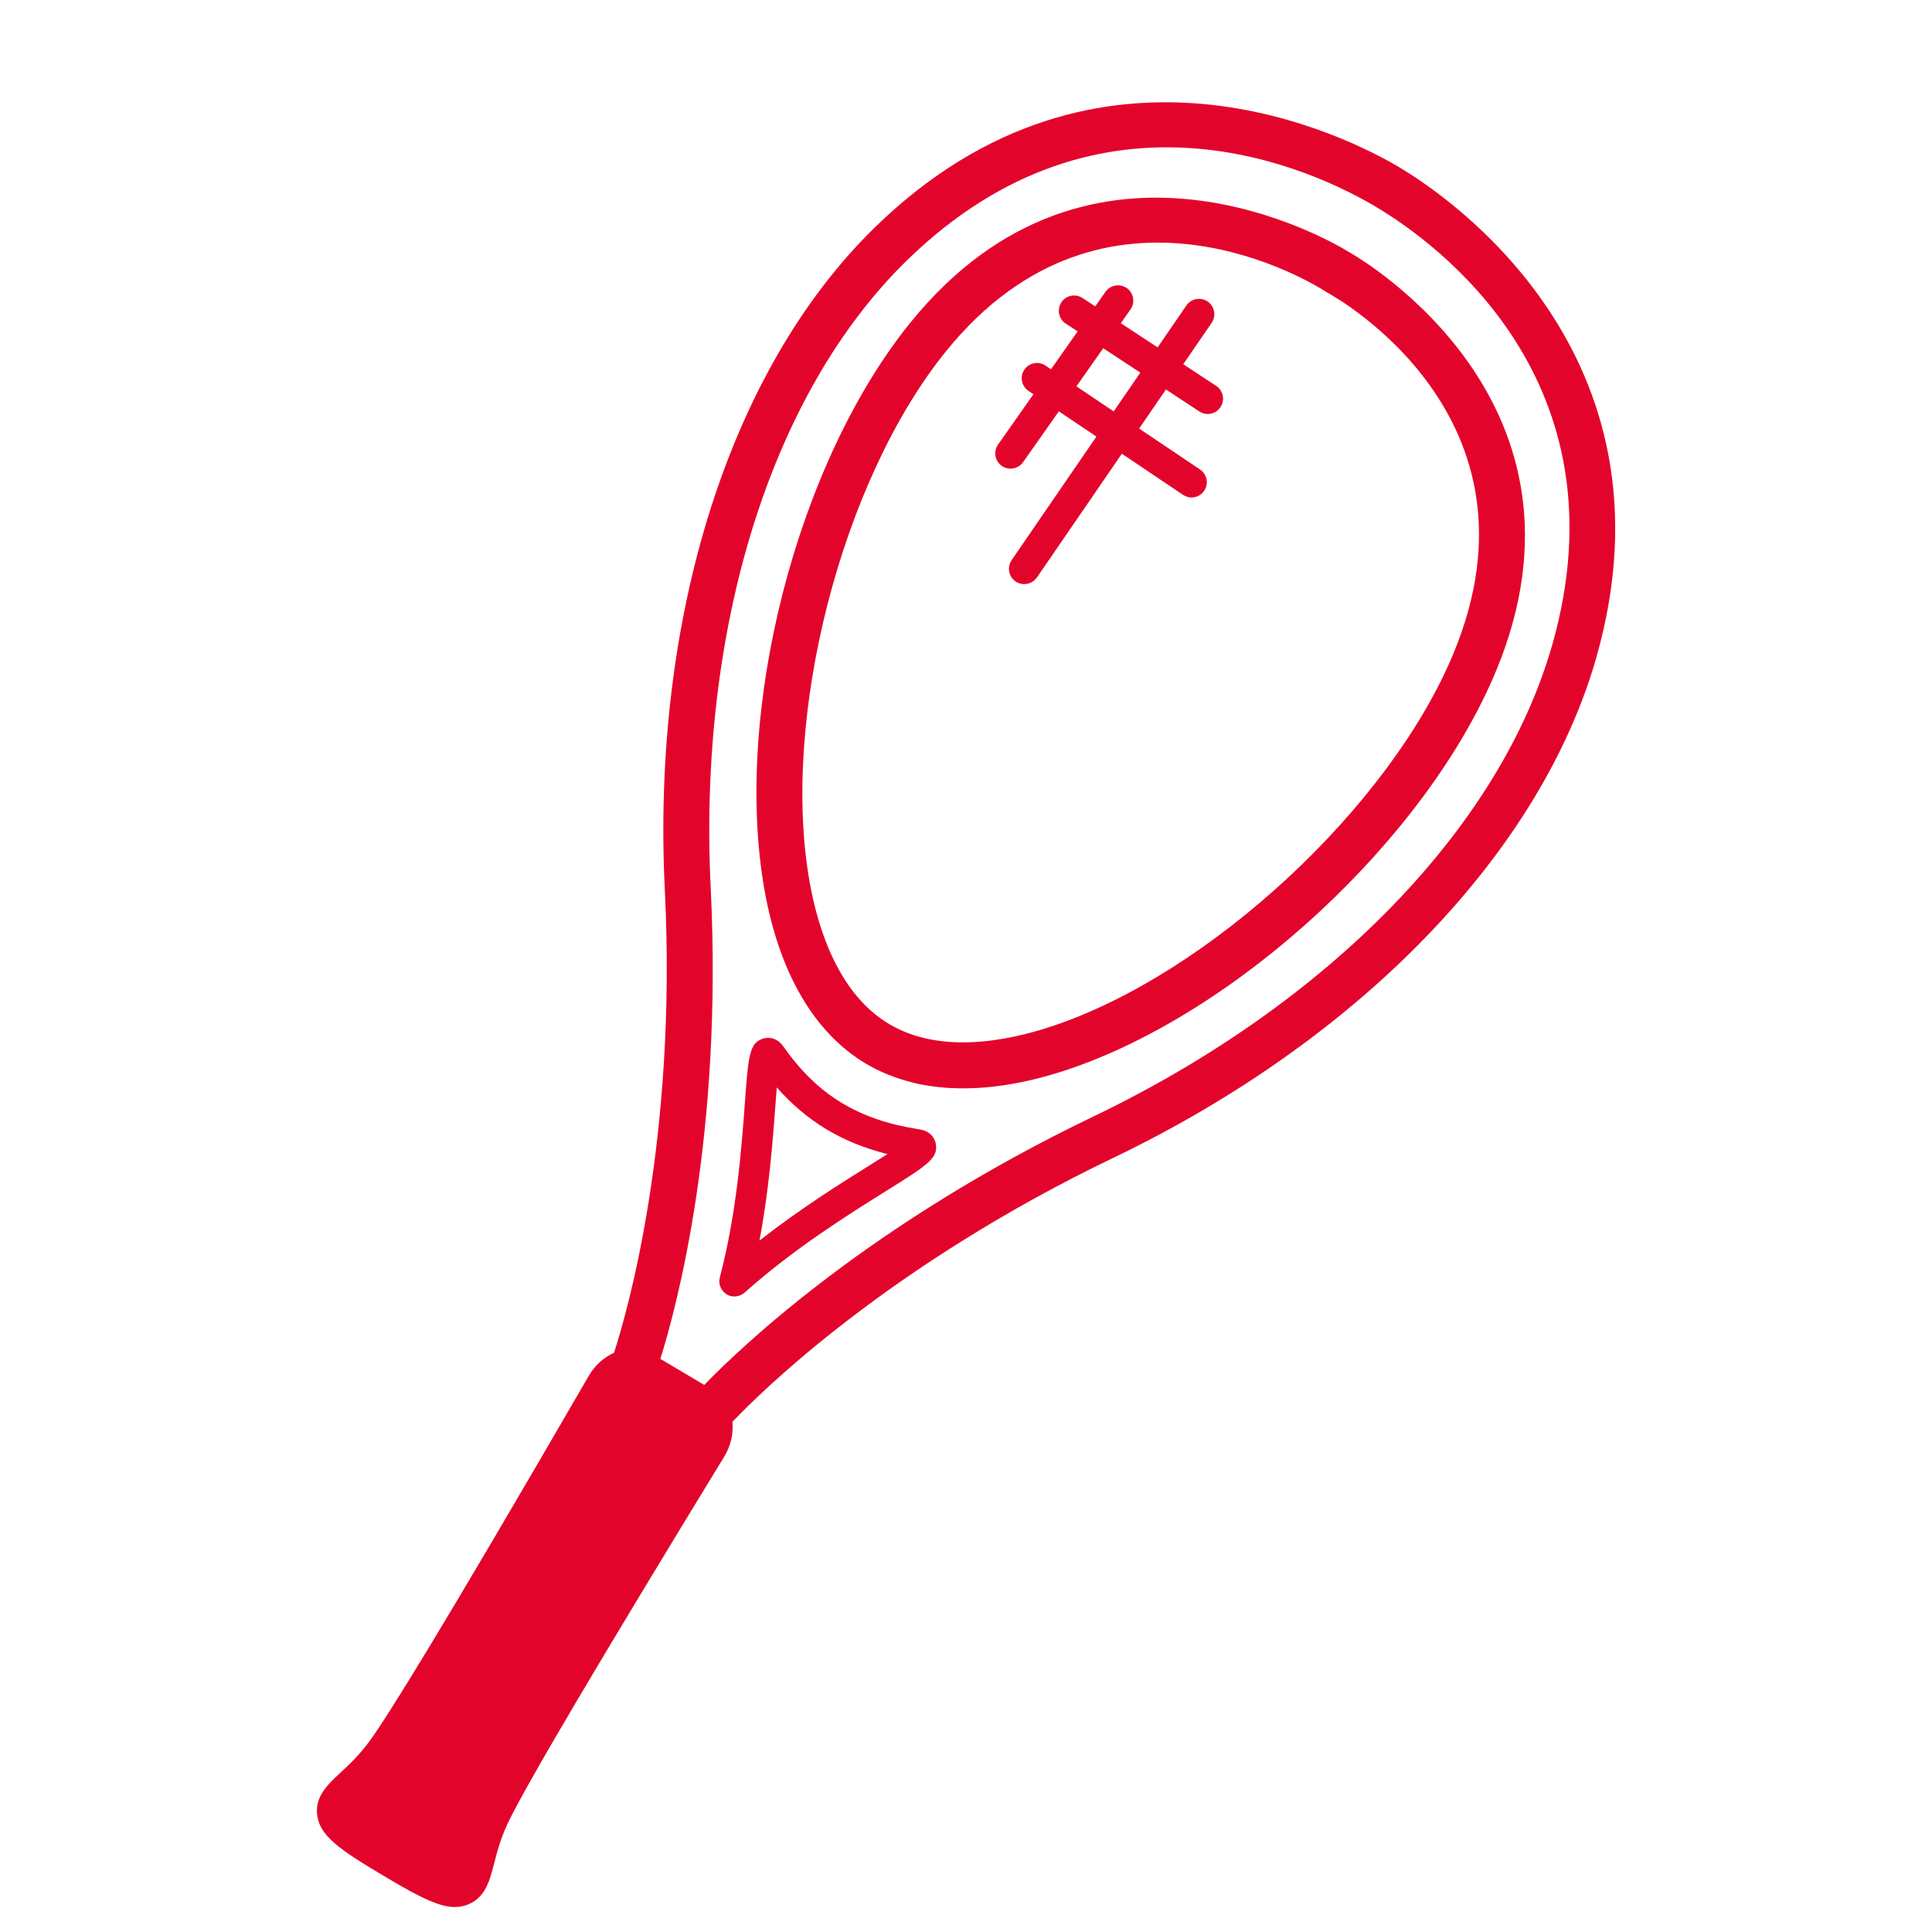 <?xml version="1.0" encoding="UTF-8"?>
<svg id="uuid-fbb9e30b-403a-49b5-ae74-af6f7cdc6a72" data-name="Ebene 21" xmlns="http://www.w3.org/2000/svg" viewBox="0 0 155 155">
  <path d="m73.23,86.85c-1.36-.33-2.62-.84-3.77-1.52h0c-4.13-2.46-6.93-7.26-8.12-13.89-2.55-14.29,2.58-34.3,11.7-45.56,14.56-17.99,33.95-6.43,35.22-5.64,1.3.74,20.64,12.23,11.76,33.6-5.56,13.38-20.7,27.44-34.48,32.01-4.61,1.53-8.79,1.86-12.31,1.01Zm-1.89-4.69c4.02,2.39,9.31,1.42,13.04.18,12.67-4.2,27.13-17.62,32.23-29.92,7.87-18.96-9.44-28.58-10.18-28.98-.04-.02-.09-.05-.13-.08-.71-.46-17.54-11.08-30.41,4.83-8.38,10.35-13.28,29.46-10.93,42.6.69,3.87,2.36,8.98,6.38,11.37h0Z" style="fill: #e3042c;"/>
  <path d="m58.65,103.99c-.12-.03-.24-.08-.35-.15-.46-.28-.69-.84-.55-1.36,1.36-5.15,1.75-10.48,2.01-14,.28-3.82.36-4.85,1.51-5.17.22-.06.99-.19,1.58.65,2.74,3.9,6.01,5.89,10.93,6.65,1.02.15,1.25.9,1.29,1.12.24,1.18-.65,1.74-3.98,3.82-2.94,1.84-7.39,4.61-11.35,8.15-.31.27-.72.37-1.11.28Zm3.67-16.74c-.04.46-.07.95-.11,1.41-.21,2.81-.5,6.74-1.28,10.87,3.27-2.56,6.53-4.6,8.87-6.06.47-.29.95-.59,1.4-.88-3.64-.91-6.49-2.63-8.88-5.35Z" style="fill: #e3042c;"/>
  <path d="m112.26,13.42c-3.86-2.3-24.01-12.85-42.11,4.86-11.61,11.36-17.9,31.24-16.81,53.17.99,20.13-3.1,34.09-4.08,37.08-.83.38-1.55,1.02-2.03,1.86-12.05,20.8-16.2,27.4-17.56,29.27-.84,1.15-1.68,1.93-2.36,2.56-.99.92-2.02,1.87-1.87,3.34.18,1.7,1.75,2.8,5.3,4.91,2.18,1.3,3.67,2.12,4.86,2.41.74.18,1.37.15,1.98-.1,1.37-.57,1.71-1.92,2.05-3.23.23-.9.51-2.01,1.12-3.3,1.44-3.02,7.28-12.9,17.36-29.4.52-.86.74-1.84.65-2.78,2.28-2.4,12.57-12.55,30.58-21.19,19.8-9.51,34.28-24.51,38.73-40.13,6.93-24.36-11.95-37.04-15.81-39.33Zm12.27,38.32c-4.16,14.62-17.91,28.76-36.78,37.82-17.8,8.54-28.13,18.33-31.25,21.55l-3.52-2.09c1.34-4.28,5.01-18.03,4.04-37.74-1.03-20.9,4.84-39.73,15.71-50.36,15.77-15.42,32.81-7.21,37.65-4.33,4.85,2.88,20.19,13.94,14.15,35.16Z" style="fill: #e3042c;"/>
  <path d="m80.79,37.57c-.15-.04-.29-.1-.42-.19-.55-.39-.69-1.16-.3-1.71l8.62-12.26c.39-.55,1.16-.68,1.71-.3.55.39.69,1.16.3,1.71l-8.62,12.26c-.3.42-.82.6-1.29.49Z" style="fill: #e3042c;"/>
  <path d="m81.89,46.83c-.14-.03-.28-.09-.41-.18-.56-.38-.7-1.15-.32-1.71l14.02-20.43c.38-.56,1.15-.7,1.71-.32.56.38.7,1.15.32,1.71l-14.02,20.43c-.3.43-.82.61-1.3.5Z" style="fill: #e3042c;"/>
  <path d="m96.6,33.18c-.13-.03-.26-.09-.38-.17l-10.72-7.05c-.57-.37-.72-1.13-.35-1.7.37-.57,1.14-.72,1.7-.35l10.72,7.05c.57.37.72,1.13.35,1.7-.29.45-.83.64-1.32.52Z" style="fill: #e3042c;"/>
  <path d="m95.31,39.87c-.14-.03-.27-.09-.4-.17l-12.4-8.34c-.56-.38-.71-1.14-.33-1.7.38-.56,1.14-.71,1.7-.33l12.4,8.34c.56.38.71,1.14.33,1.7-.3.44-.82.63-1.31.51Z" style="fill: #e3042c;"/>
</svg>